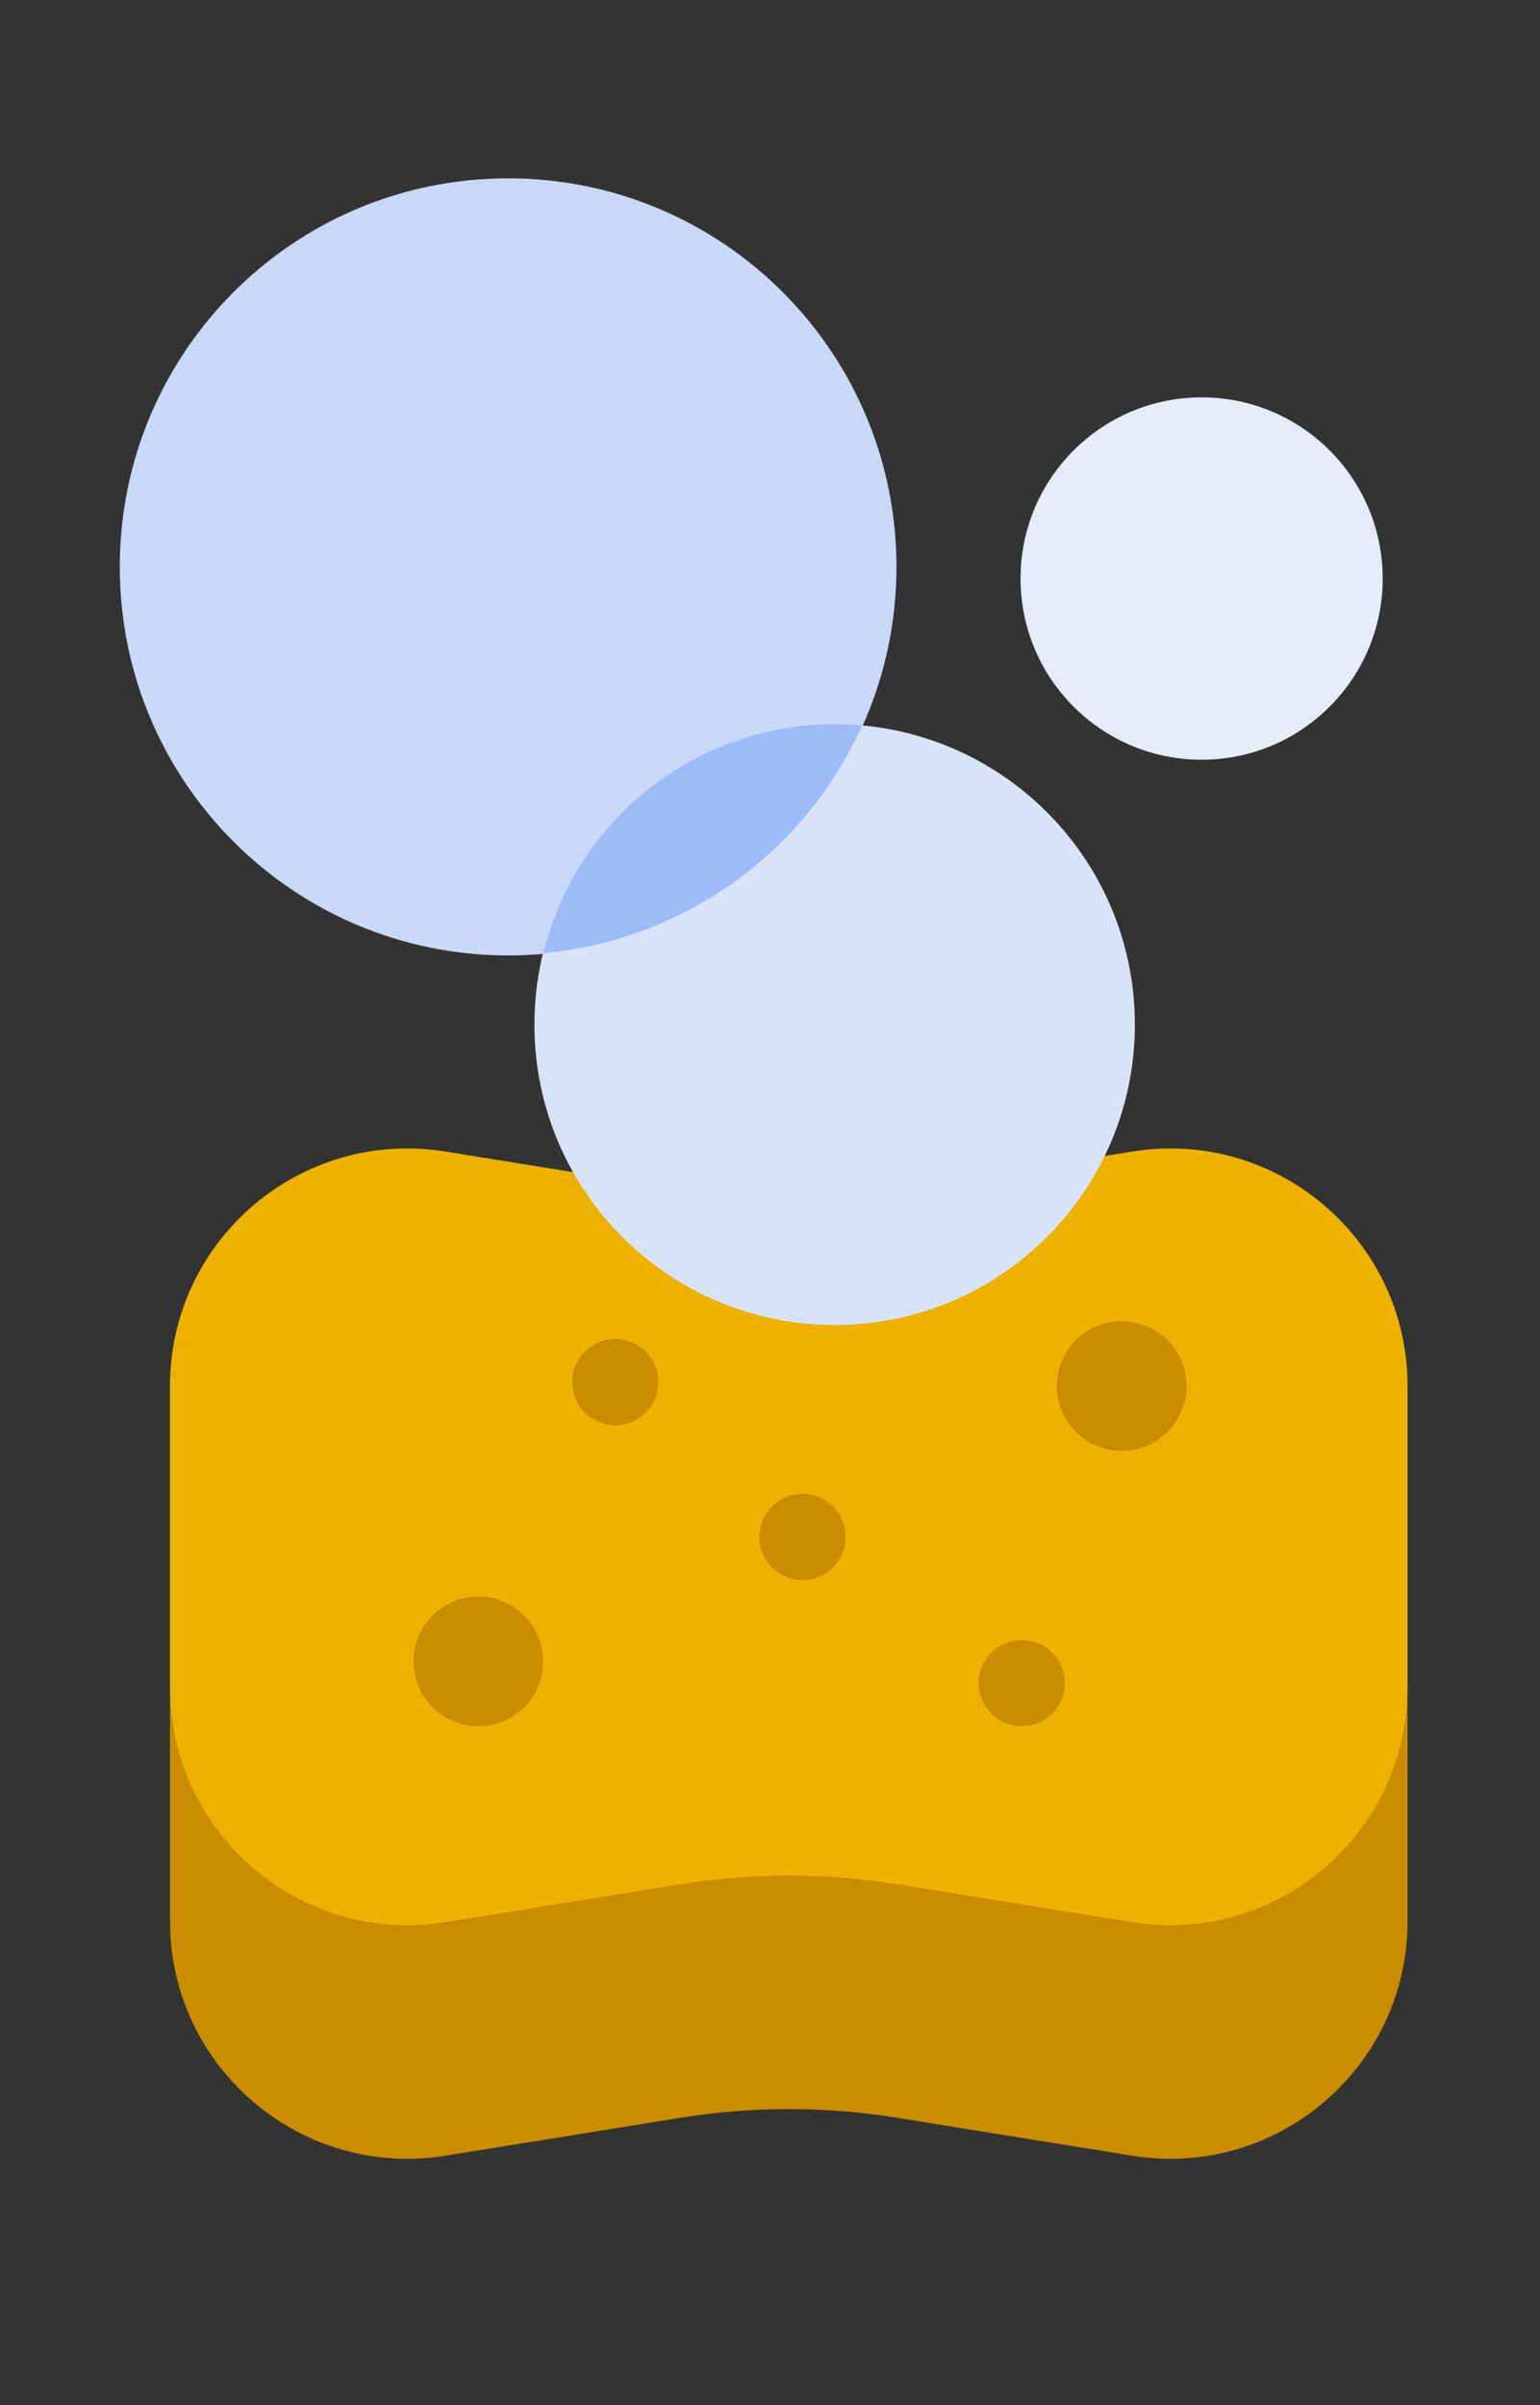 <svg width="82" height="128" viewBox="0 0 82 128" fill="none" xmlns="http://www.w3.org/2000/svg">
<rect x="0" y="0" width="82" height="128" fill="#333333" stroke="none"/>
<g clip-path="url(#clip0_56_1155)">
<path d="M60.292 102.306L47.748 100.284C43.94 99.67 40.06 99.67 36.252 100.284L23.708 102.306C16.022 103.544 9.052 97.608 9.052 89.822V102.236C9.052 110.022 16.022 115.958 23.708 114.72L36.252 112.698C40.06 112.084 43.94 112.084 47.748 112.698L60.292 114.72C67.978 115.958 74.948 110.022 74.948 102.236V89.822C74.948 97.608 67.978 103.544 60.292 102.306Z" fill="#CB8C00"/>
<path d="M60.292 61.28L47.748 63.302C43.94 63.916 40.06 63.916 36.252 63.302L23.708 61.28C16.022 60.042 9.052 65.978 9.052 73.764V89.822C9.052 97.608 16.022 103.544 23.708 102.306L36.252 100.284C40.06 99.67 43.94 99.67 47.748 100.284L60.292 102.306C67.978 103.544 74.948 97.608 74.948 89.822V73.764C74.948 65.978 67.978 60.042 60.292 61.28ZM25.472 91.846C23.576 91.846 22.04 90.31 22.04 88.414C22.04 86.518 23.576 84.982 25.472 84.982C27.368 84.982 28.904 86.518 28.904 88.414C28.904 90.31 27.368 91.846 25.472 91.846ZM30.49 73.552C30.49 72.296 31.508 71.278 32.764 71.278C34.02 71.278 35.038 72.296 35.038 73.552C35.038 74.808 34.02 75.826 32.764 75.826C31.508 75.826 30.49 74.808 30.49 73.552ZM42.73 84.066C41.474 84.066 40.456 83.048 40.456 81.792C40.456 80.536 41.474 79.518 42.73 79.518C43.986 79.518 45.004 80.536 45.004 81.792C45.004 83.048 43.986 84.066 42.73 84.066ZM54.406 91.846C53.15 91.846 52.132 90.828 52.132 89.572C52.132 88.316 53.15 87.298 54.406 87.298C55.662 87.298 56.68 88.316 56.68 89.572C56.68 90.828 55.662 91.846 54.406 91.846ZM59.726 77.192C57.83 77.192 56.294 75.656 56.294 73.76C56.294 71.864 57.83 70.328 59.726 70.328C61.622 70.328 63.158 71.864 63.158 73.76C63.158 75.656 61.622 77.192 59.726 77.192Z" fill="#EFB100"/>
<path d="M59.726 70.328C57.83 70.328 56.294 71.864 56.294 73.76C56.294 75.656 57.83 77.192 59.726 77.192C61.622 77.192 63.158 75.656 63.158 73.76C63.158 71.864 61.622 70.328 59.726 70.328Z" fill="#CB8C00"/>
<path d="M25.474 84.982C23.578 84.982 22.042 86.518 22.042 88.414C22.042 90.31 23.578 91.846 25.474 91.846C27.37 91.846 28.906 90.31 28.906 88.414C28.906 86.518 27.37 84.982 25.474 84.982Z" fill="#CB8C00"/>
<path d="M35.04 73.554C35.04 72.298 34.022 71.28 32.766 71.28C31.51 71.28 30.492 72.298 30.492 73.554C30.492 74.81 31.51 75.828 32.766 75.828C34.022 75.828 35.04 74.81 35.04 73.554Z" fill="#CB8C00"/>
<path d="M54.406 91.846C55.662 91.846 56.68 90.828 56.68 89.572C56.68 88.316 55.662 87.298 54.406 87.298C53.15 87.298 52.132 88.316 52.132 89.572C52.132 90.828 53.15 91.846 54.406 91.846Z" fill="#CB8C00"/>
<path d="M42.73 79.518C41.474 79.518 40.456 80.536 40.456 81.792C40.456 83.048 41.474 84.066 42.73 84.066C43.986 84.066 45.004 83.048 45.004 81.792C45.004 80.536 43.986 79.518 42.73 79.518Z" fill="#CB8C00"/>
</g>
<g clip-path="url(#clip1_56_1155)">
<path d="M27.056 50.846C38.476 50.846 47.734 41.588 47.734 30.168C47.734 18.748 38.476 9.49 27.056 9.49C15.636 9.49 6.378 18.748 6.378 30.168C6.378 41.588 15.636 50.846 27.056 50.846Z" fill="#C8D8F7"/>
<path d="M44.442 70.512C53.271 70.512 60.428 63.355 60.428 54.526C60.428 45.697 53.271 38.54 44.442 38.54C35.613 38.54 28.456 45.697 28.456 54.526C28.456 63.355 35.613 70.512 44.442 70.512Z" fill="#D9E3F7"/>
<path d="M45.906 38.606C38.038 37.874 30.798 43.036 28.928 50.728C36.342 50.056 42.86 45.408 45.906 38.606Z" fill="#9DBCF7"/>
<path d="M63.982 40.43C69.307 40.43 73.624 36.113 73.624 30.788C73.624 25.463 69.307 21.146 63.982 21.146C58.657 21.146 54.34 25.463 54.34 30.788C54.34 36.113 58.657 40.43 63.982 40.43Z" fill="#E6EBF7"/>
</g>
<defs>
<clipPath id="clip0_56_1155">
<rect width="80" height="80" fill="white" transform="translate(2 48)"/>
</clipPath>
<clipPath id="clip1_56_1155">
<rect width="80" height="80" fill="white"/>
</clipPath>
</defs>
</svg>
